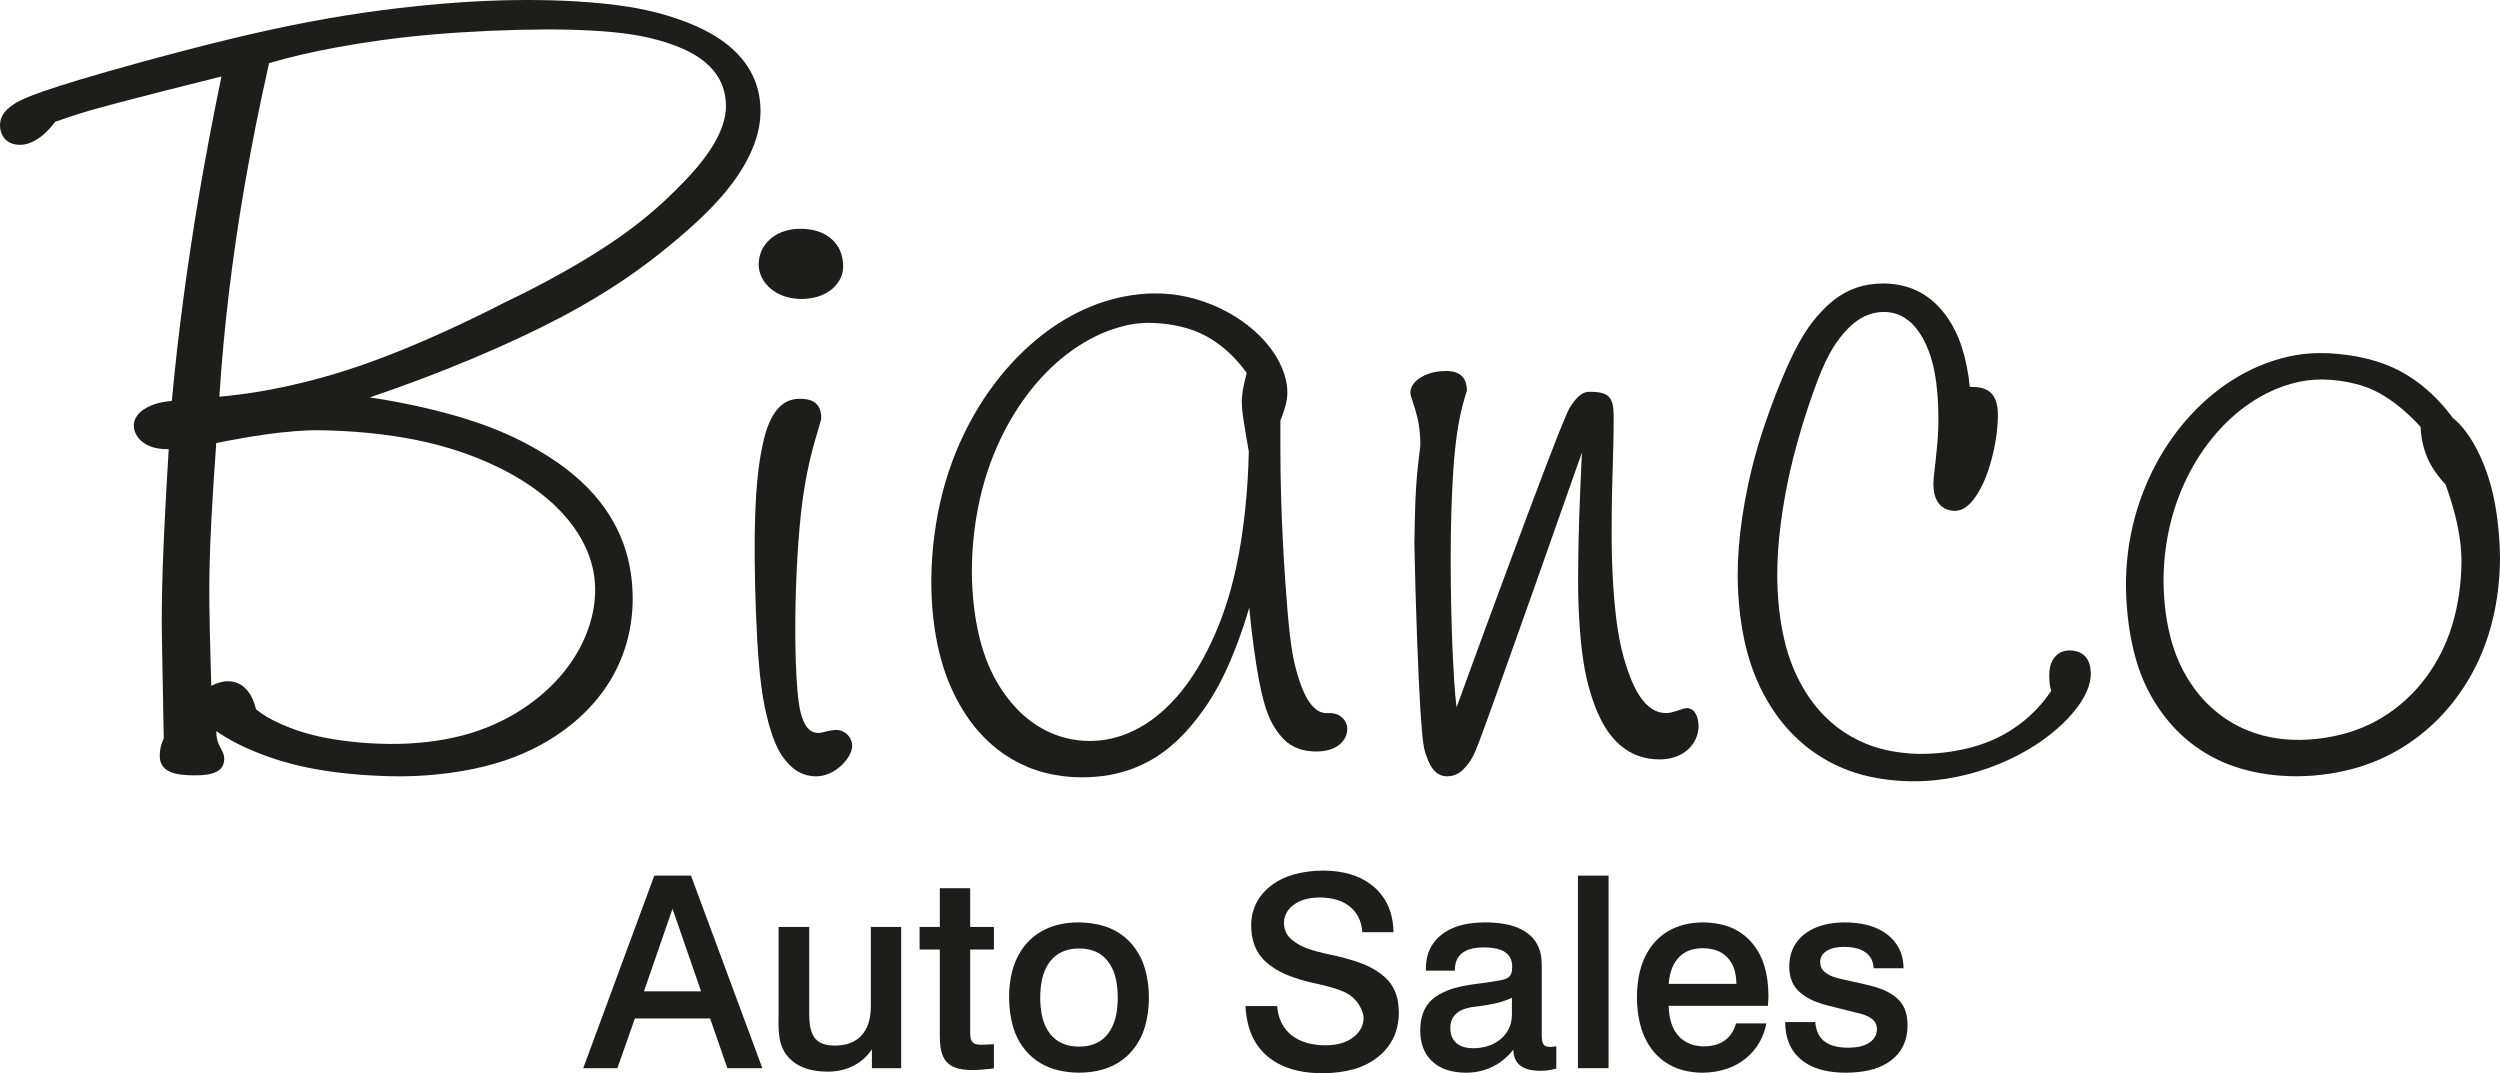 <svg width="198" height="85" viewBox="0 0 198 85" fill="none" xmlns="http://www.w3.org/2000/svg">
<g clip-path="url(#clip0_7_9)">
<path fill-rule="evenodd" clip-rule="evenodd" d="M17.13 57.904C18.055 58.541 19.05 59.071 20.321 59.583C21.592 60.094 23.137 60.587 25.093 60.934C27.049 61.281 29.416 61.483 31.779 61.486C34.397 61.472 37.024 61.106 39.186 60.48C41.349 59.855 43.047 58.971 44.422 58.004C45.797 57.036 46.847 55.986 47.672 54.876C48.496 53.766 49.096 52.596 49.499 51.34C49.903 50.085 50.112 48.744 50.11 47.404C50.11 46.51 50.023 45.616 49.857 44.784C49.691 43.951 49.448 43.181 49.13 42.441C48.812 41.701 48.419 40.991 47.922 40.283C47.424 39.576 46.822 38.869 46.04 38.143C45.258 37.418 44.296 36.674 42.977 35.871C41.658 35.067 39.981 34.204 37.646 33.418C35.31 32.633 32.316 31.925 29.29 31.474C34.909 29.575 40.399 27.252 44.439 25.12C48.479 22.989 51.07 21.049 52.965 19.498C54.861 17.947 56.063 16.783 56.946 15.798C57.829 14.813 58.394 14.006 58.813 13.309C59.233 12.612 59.507 12.025 59.707 11.496C59.907 10.966 60.033 10.494 60.114 10.056C60.195 9.617 60.231 9.212 60.232 8.806C60.232 8.401 60.198 7.996 60.132 7.614C60.067 7.233 59.97 6.876 59.845 6.533C59.72 6.191 59.566 5.861 59.377 5.538C59.188 5.214 58.963 4.895 58.689 4.574C58.415 4.253 58.091 3.93 57.688 3.6C57.285 3.27 56.802 2.933 56.165 2.581C55.528 2.23 54.737 1.864 53.634 1.486C52.531 1.108 51.116 0.719 49.136 0.443C47.154 0.167 44.606 0.004 41.873 -0C39.14 -0.005 36.22 0.149 32.91 0.496C29.599 0.842 25.898 1.381 21.486 2.342C17.073 3.302 11.947 4.685 8.583 5.647C5.218 6.609 3.613 7.15 2.645 7.521C1.677 7.89 1.346 8.088 1.105 8.248C0.864 8.408 0.714 8.53 0.6 8.637C0.485 8.744 0.404 8.835 0.34 8.921C0.275 9.007 0.224 9.087 0.182 9.166C0.14 9.245 0.107 9.324 0.081 9.403C0.055 9.483 0.035 9.564 0.021 9.649C0.007 9.735 0 9.824 0 9.913C0 10.101 0.029 10.29 0.079 10.455C0.129 10.62 0.201 10.759 0.288 10.878C0.375 10.999 0.476 11.1 0.597 11.186C0.716 11.272 0.854 11.344 1.018 11.393C1.183 11.442 1.374 11.47 1.564 11.47C1.696 11.47 1.827 11.459 1.961 11.434C2.096 11.409 2.232 11.372 2.38 11.315C2.528 11.258 2.686 11.183 2.878 11.068C3.069 10.955 3.293 10.802 3.552 10.563C3.812 10.323 4.106 9.997 4.37 9.649C4.929 9.447 5.492 9.257 6.1 9.061C6.709 8.866 7.363 8.667 9.276 8.162C11.19 7.657 14.362 6.847 17.54 6.057C16.891 9.178 16.298 12.311 15.789 15.3C15.28 18.289 14.856 21.134 14.498 23.852C14.14 26.569 13.849 29.159 13.609 31.753C13.199 31.787 12.792 31.857 12.459 31.948C12.125 32.039 11.865 32.152 11.657 32.263C11.45 32.374 11.296 32.481 11.172 32.585C11.049 32.688 10.959 32.788 10.886 32.883C10.813 32.979 10.759 33.071 10.717 33.161C10.675 33.252 10.646 33.34 10.626 33.43C10.607 33.519 10.597 33.609 10.597 33.699C10.597 33.856 10.622 34.012 10.674 34.168C10.725 34.323 10.804 34.479 10.919 34.631C11.034 34.784 11.182 34.935 11.38 35.073C11.578 35.212 11.825 35.338 12.134 35.428C12.443 35.518 12.816 35.572 13.187 35.572H13.362C13.209 38.042 13.075 40.512 12.989 42.379C12.903 44.246 12.867 45.51 12.844 46.522C12.822 47.534 12.816 48.296 12.813 48.767C12.81 49.239 12.811 49.421 12.813 49.661C12.816 49.902 12.819 50.199 12.845 51.681C12.87 53.163 12.919 55.83 12.969 58.496C12.901 58.631 12.844 58.77 12.797 58.918C12.75 59.064 12.714 59.218 12.69 59.375C12.666 59.531 12.654 59.689 12.653 59.82C12.651 59.951 12.66 60.054 12.675 60.145C12.69 60.236 12.712 60.315 12.738 60.387C12.763 60.459 12.793 60.521 12.827 60.581C12.861 60.64 12.9 60.696 12.944 60.748C12.988 60.8 13.039 60.851 13.099 60.901C13.16 60.951 13.231 61 13.319 61.05C13.408 61.099 13.516 61.148 13.669 61.201C13.822 61.254 14.021 61.31 14.318 61.348C14.615 61.386 15.01 61.407 15.376 61.408C15.742 61.41 16.079 61.391 16.332 61.358C16.586 61.325 16.754 61.278 16.886 61.233C17.017 61.188 17.112 61.145 17.189 61.101C17.267 61.059 17.327 61.016 17.379 60.972C17.431 60.93 17.475 60.886 17.514 60.841C17.552 60.795 17.585 60.748 17.614 60.698C17.643 60.647 17.669 60.593 17.691 60.533C17.712 60.473 17.73 60.406 17.742 60.33C17.754 60.254 17.761 60.168 17.762 60.096C17.762 60.025 17.755 59.966 17.739 59.882C17.721 59.797 17.694 59.687 17.619 59.526C17.543 59.366 17.42 59.157 17.335 58.968C17.25 58.78 17.205 58.612 17.175 58.446C17.145 58.281 17.129 58.118 17.129 57.954V57.905L17.13 57.904ZM16.732 54.319C16.685 52.743 16.644 51.167 16.62 50.089C16.596 49.011 16.589 48.43 16.584 47.947C16.579 47.464 16.576 47.078 16.577 46.561C16.579 46.043 16.586 45.392 16.608 44.526C16.63 43.66 16.666 42.578 16.752 40.969C16.837 39.36 16.973 37.224 17.127 35.089C18.446 34.822 19.773 34.59 20.851 34.434C21.929 34.278 22.76 34.196 23.419 34.146C24.077 34.096 24.565 34.076 25.052 34.075C27.855 34.091 30.662 34.376 33.037 34.861C35.412 35.347 37.355 36.035 38.938 36.762C40.521 37.488 41.745 38.252 42.718 38.995C43.691 39.737 44.414 40.459 44.98 41.147C45.547 41.834 45.957 42.488 46.269 43.116C46.58 43.745 46.791 44.347 46.931 44.938C47.071 45.53 47.137 46.111 47.134 46.691C47.139 47.681 46.975 48.671 46.625 49.7C46.274 50.73 45.735 51.8 44.949 52.849C44.164 53.898 43.131 54.925 41.849 55.833C40.568 56.74 39.037 57.527 37.291 58.061C35.545 58.594 33.584 58.874 31.56 58.915C29.535 58.954 27.448 58.754 25.836 58.445C24.224 58.136 23.088 57.717 22.232 57.334C21.376 56.951 20.801 56.602 20.281 56.181C20.198 55.851 20.083 55.527 19.963 55.275C19.843 55.023 19.716 54.842 19.597 54.697C19.478 54.551 19.365 54.443 19.25 54.353C19.137 54.264 19.02 54.194 18.896 54.136C18.773 54.079 18.641 54.033 18.493 54.002C18.344 53.971 18.179 53.954 18.015 53.954C17.916 53.954 17.818 53.963 17.696 53.984C17.573 54.006 17.427 54.039 17.261 54.095C17.096 54.15 16.91 54.228 16.731 54.318L16.732 54.319ZM17.375 31.417C17.543 28.768 17.784 26.124 18.114 23.341C18.445 20.557 18.864 17.635 19.398 14.552C19.933 11.469 20.582 8.225 21.312 5C22.986 4.511 24.684 4.112 26.775 3.731C28.865 3.35 31.346 2.987 34.235 2.735C37.125 2.483 40.422 2.343 43.125 2.334C45.827 2.326 47.934 2.45 49.517 2.658C51.099 2.866 52.156 3.159 52.962 3.431C53.767 3.703 54.32 3.957 54.76 4.198C55.2 4.439 55.528 4.668 55.799 4.889C56.07 5.11 56.284 5.324 56.465 5.537C56.647 5.749 56.794 5.959 56.919 6.174C57.045 6.389 57.147 6.608 57.232 6.84C57.316 7.071 57.382 7.315 57.427 7.579C57.471 7.843 57.494 8.129 57.496 8.382C57.499 8.636 57.479 8.858 57.436 9.106C57.394 9.355 57.328 9.629 57.22 9.947C57.112 10.264 56.962 10.625 56.726 11.066C56.489 11.508 56.168 12.03 55.662 12.684C55.156 13.339 54.468 14.125 53.376 15.196C52.285 16.267 50.788 17.623 48.505 19.167C46.221 20.712 43.148 22.447 39.974 23.953C36.669 25.657 33.27 27.185 30.422 28.273C27.573 29.361 25.275 30.012 23.194 30.484C21.114 30.957 19.25 31.253 17.375 31.417H17.375Z" fill="#1D1D1B"/>
<path fill-rule="evenodd" clip-rule="evenodd" d="M60.089 20.919C60.087 21.182 60.126 21.427 60.207 21.669C60.288 21.911 60.409 22.151 60.58 22.379C60.75 22.608 60.968 22.825 61.24 23.018C61.512 23.211 61.838 23.379 62.219 23.495C62.6 23.611 63.037 23.677 63.479 23.677C63.921 23.677 64.368 23.611 64.749 23.498C65.13 23.384 65.445 23.223 65.704 23.039C65.963 22.856 66.166 22.653 66.324 22.44C66.483 22.228 66.595 22.006 66.67 21.78C66.745 21.555 66.783 21.325 66.779 21.044C66.774 20.762 66.727 20.429 66.637 20.136C66.547 19.841 66.415 19.586 66.247 19.357C66.079 19.127 65.876 18.924 65.621 18.743C65.368 18.562 65.063 18.404 64.683 18.294C64.303 18.183 63.849 18.119 63.409 18.119C62.969 18.119 62.545 18.182 62.176 18.293C61.809 18.404 61.497 18.565 61.235 18.751C60.974 18.936 60.763 19.148 60.595 19.376C60.426 19.604 60.3 19.85 60.217 20.113C60.132 20.376 60.09 20.657 60.088 20.92L60.089 20.919ZM63.345 31.586C63.191 31.585 63.066 31.595 62.948 31.613C62.83 31.631 62.718 31.658 62.611 31.692C62.505 31.726 62.403 31.768 62.303 31.819C62.203 31.87 62.106 31.93 62.007 32.002C61.908 32.075 61.807 32.161 61.704 32.266C61.6 32.371 61.493 32.496 61.38 32.659C61.265 32.821 61.143 33.022 61.002 33.316C60.861 33.61 60.701 33.999 60.515 34.733C60.329 35.468 60.117 36.549 59.973 38.087C59.828 39.626 59.751 41.623 59.772 44.291C59.792 46.958 59.909 50.296 60.111 52.624C60.312 54.952 60.599 56.27 60.863 57.239C61.127 58.208 61.37 58.827 61.6 59.282C61.83 59.737 62.049 60.027 62.239 60.255C62.428 60.482 62.59 60.646 62.744 60.779C62.899 60.912 63.046 61.015 63.194 61.102C63.343 61.188 63.492 61.258 63.646 61.314C63.801 61.37 63.962 61.412 64.132 61.442C64.303 61.471 64.481 61.485 64.649 61.485C64.815 61.485 64.969 61.469 65.133 61.436C65.296 61.402 65.468 61.35 65.647 61.275C65.827 61.199 66.013 61.1 66.196 60.976C66.379 60.853 66.559 60.706 66.717 60.55C66.874 60.394 67.008 60.231 67.114 60.077C67.22 59.924 67.297 59.781 67.352 59.655C67.408 59.528 67.441 59.417 67.462 59.32C67.484 59.223 67.494 59.14 67.492 59.047C67.491 58.954 67.478 58.853 67.451 58.752C67.424 58.651 67.382 58.55 67.326 58.453C67.27 58.358 67.199 58.266 67.118 58.185C67.037 58.104 66.945 58.034 66.849 57.977C66.752 57.921 66.651 57.88 66.549 57.853C66.448 57.825 66.346 57.811 66.209 57.813C66.073 57.814 65.901 57.832 65.707 57.87C65.514 57.909 65.299 57.971 65.148 58.005C64.996 58.04 64.907 58.048 64.827 58.049C64.748 58.049 64.676 58.043 64.61 58.032C64.544 58.021 64.484 58.004 64.426 57.984C64.369 57.963 64.315 57.939 64.261 57.908C64.208 57.877 64.156 57.841 64.103 57.795C64.05 57.749 63.995 57.695 63.937 57.624C63.878 57.553 63.817 57.464 63.746 57.332C63.675 57.2 63.594 57.024 63.493 56.714C63.392 56.404 63.27 55.962 63.161 54.728C63.053 53.495 62.956 51.47 62.993 48.679C63.029 45.888 63.2 42.329 63.561 39.638C63.922 36.947 64.475 35.125 64.754 34.188C65.033 33.251 65.04 33.198 65.041 33.145C65.041 32.999 65.031 32.853 65.012 32.733C64.993 32.613 64.967 32.516 64.938 32.434C64.908 32.352 64.876 32.283 64.841 32.222C64.807 32.161 64.769 32.108 64.728 32.059C64.687 32.01 64.643 31.966 64.593 31.924C64.544 31.883 64.488 31.844 64.423 31.808C64.358 31.771 64.283 31.737 64.189 31.704C64.096 31.671 63.983 31.64 63.835 31.618C63.686 31.597 63.501 31.585 63.347 31.584L63.345 31.586Z" fill="#1D1D1B"/>
<path fill-rule="evenodd" clip-rule="evenodd" d="M98.74 29.542C98.636 29.919 98.546 30.299 98.486 30.606C98.426 30.912 98.396 31.143 98.378 31.331C98.359 31.519 98.352 31.663 98.351 31.803C98.351 31.943 98.356 32.078 98.368 32.263C98.38 32.448 98.4 32.681 98.489 33.27C98.577 33.859 98.735 34.805 98.905 35.748C98.841 38.968 98.485 42.19 97.936 44.791C97.388 47.392 96.647 49.371 95.903 50.941C95.16 52.51 94.415 53.669 93.703 54.579C92.991 55.489 92.311 56.152 91.662 56.674C91.013 57.195 90.396 57.575 89.797 57.865C89.197 58.156 88.617 58.355 88.04 58.488C87.463 58.62 86.889 58.684 86.317 58.682C85.508 58.685 84.699 58.559 83.919 58.305C83.139 58.052 82.389 57.672 81.655 57.127C80.921 56.582 80.204 55.872 79.519 54.898C78.835 53.924 78.184 52.687 77.718 51.04C77.252 49.393 76.971 47.335 76.973 45.191C76.974 43.047 77.259 40.817 77.781 38.798C78.302 36.78 79.062 34.973 79.941 33.42C80.821 31.867 81.821 30.568 82.839 29.527C83.857 28.485 84.893 27.701 85.873 27.12C86.853 26.538 87.776 26.162 88.631 25.916C89.486 25.671 90.273 25.556 91.19 25.574C92.107 25.592 93.154 25.74 94.088 26.026C95.021 26.312 95.84 26.734 96.618 27.328C97.396 27.922 98.135 28.688 98.741 29.543L98.74 29.542ZM101.404 33.314C101.554 32.948 101.686 32.574 101.771 32.28C101.857 31.986 101.897 31.771 101.922 31.587C101.948 31.403 101.958 31.25 101.957 31.097C101.959 30.745 101.917 30.395 101.823 30.011C101.729 29.627 101.585 29.212 101.358 28.756C101.131 28.301 100.822 27.805 100.402 27.294C99.983 26.783 99.452 26.258 98.817 25.763C98.181 25.268 97.44 24.803 96.64 24.42C95.838 24.037 94.977 23.736 94.102 23.533C93.227 23.329 92.34 23.222 91.338 23.238C90.336 23.255 89.22 23.395 88.046 23.714C86.873 24.033 85.643 24.532 84.382 25.275C83.122 26.018 81.83 27.005 80.588 28.27C79.346 29.536 78.155 31.081 77.129 32.88C76.103 34.678 75.243 36.729 74.663 38.955C74.084 41.181 73.787 43.582 73.761 45.785C73.736 47.989 73.981 49.995 74.386 51.66C74.79 53.325 75.354 54.649 75.969 55.743C76.584 56.837 77.251 57.7 77.956 58.415C78.661 59.13 79.404 59.696 80.196 60.154C80.987 60.612 81.828 60.961 82.751 61.2C83.673 61.438 84.677 61.564 85.68 61.565C86.423 61.565 87.167 61.501 87.847 61.382C88.527 61.263 89.143 61.089 89.728 60.869C90.313 60.648 90.865 60.38 91.413 60.047C91.96 59.713 92.502 59.313 93.061 58.808C93.621 58.302 94.197 57.69 94.842 56.855C95.487 56.021 96.202 54.963 96.924 53.479C97.644 51.995 98.371 50.083 98.939 48.13C99.132 50.197 99.415 52.259 99.681 53.708C99.947 55.157 100.196 55.993 100.431 56.587C100.665 57.181 100.885 57.532 101.071 57.804C101.256 58.075 101.406 58.267 101.553 58.427C101.7 58.587 101.843 58.715 101.987 58.826C102.132 58.936 102.279 59.03 102.434 59.111C102.588 59.193 102.751 59.263 102.931 59.322C103.111 59.382 103.31 59.432 103.536 59.466C103.763 59.5 104.016 59.519 104.27 59.519C104.626 59.518 104.982 59.469 105.273 59.386C105.564 59.303 105.789 59.185 105.971 59.058C106.153 58.931 106.289 58.794 106.396 58.651C106.502 58.508 106.578 58.36 106.628 58.204C106.679 58.048 106.703 57.886 106.705 57.744C106.707 57.602 106.687 57.481 106.647 57.362C106.607 57.244 106.548 57.128 106.47 57.021C106.391 56.914 106.294 56.817 106.181 56.736C106.069 56.654 105.941 56.589 105.805 56.546C105.669 56.502 105.525 56.48 105.381 56.48H105.063C104.989 56.48 104.914 56.474 104.84 56.46C104.767 56.448 104.694 56.428 104.618 56.401C104.543 56.373 104.465 56.336 104.378 56.283C104.291 56.23 104.194 56.161 104.077 56.049C103.96 55.937 103.823 55.781 103.691 55.593C103.559 55.406 103.431 55.187 103.281 54.857C103.131 54.527 102.958 54.086 102.734 53.329C102.51 52.573 102.236 51.501 101.981 48.49C101.726 45.48 101.407 40.533 101.407 35.59V33.318L101.404 33.314Z" fill="#1D1D1B"/>
<path fill-rule="evenodd" clip-rule="evenodd" d="M115.36 56.022C115.289 55.469 115.236 54.914 115.171 53.904C115.106 52.893 115.027 51.428 114.97 49.441C114.912 47.454 114.874 44.947 114.907 42.46C114.94 39.974 115.042 37.508 115.243 35.585C115.443 33.662 115.741 32.283 116.178 30.944C116.178 30.779 116.162 30.613 116.134 30.476C116.106 30.338 116.067 30.228 116.022 30.134C115.978 30.039 115.928 29.961 115.872 29.89C115.817 29.82 115.755 29.759 115.683 29.702C115.61 29.646 115.529 29.594 115.429 29.547C115.328 29.5 115.21 29.457 115.057 29.427C114.904 29.398 114.718 29.38 114.532 29.38C114.202 29.382 113.873 29.417 113.583 29.478C113.293 29.539 113.041 29.627 112.831 29.723C112.621 29.82 112.454 29.926 112.319 30.03C112.184 30.134 112.082 30.235 112.001 30.332C111.921 30.428 111.863 30.52 111.821 30.608C111.777 30.695 111.748 30.779 111.729 30.859C111.71 30.94 111.7 31.019 111.701 31.097C111.698 31.169 111.707 31.241 111.768 31.441C111.829 31.641 111.942 31.969 112.058 32.348C112.173 32.726 112.292 33.155 112.371 33.65C112.452 34.146 112.493 34.709 112.492 35.27C112.359 36.344 112.226 37.417 112.147 38.717C112.068 40.017 112.043 41.543 112.018 43.069C112.121 48.168 112.317 53.272 112.485 56.072C112.654 58.872 112.795 59.367 112.919 59.735C113.043 60.102 113.149 60.341 113.244 60.523C113.34 60.705 113.426 60.828 113.505 60.927C113.585 61.026 113.658 61.1 113.729 61.16C113.799 61.221 113.867 61.268 113.935 61.308C114.003 61.347 114.072 61.38 114.144 61.406C114.216 61.432 114.293 61.452 114.371 61.465C114.45 61.478 114.531 61.485 114.622 61.484C114.714 61.483 114.817 61.476 114.916 61.46C115.015 61.443 115.112 61.419 115.207 61.384C115.302 61.35 115.397 61.305 115.49 61.251C115.584 61.196 115.677 61.133 115.782 61.041C115.887 60.949 116.004 60.831 116.155 60.651C116.306 60.471 116.489 60.232 116.693 59.831C116.898 59.431 117.124 58.87 118.564 54.846C120.004 50.823 122.659 43.338 125.287 35.844C125.197 37.746 125.119 39.648 125.073 41.044C125.026 42.44 125.012 43.331 125.002 44.031C124.993 44.731 124.988 45.239 124.987 45.748C124.975 47.95 125.105 50.157 125.324 51.81C125.542 53.463 125.848 54.562 126.133 55.398C126.418 56.233 126.682 56.806 126.934 57.263C127.187 57.72 127.428 58.063 127.662 58.346C127.896 58.63 128.122 58.855 128.348 59.047C128.574 59.238 128.799 59.394 129.029 59.527C129.26 59.661 129.496 59.771 129.747 59.86C129.997 59.951 130.261 60.022 130.548 60.071C130.835 60.119 131.147 60.145 131.458 60.145C131.845 60.144 132.232 60.087 132.569 59.984C132.906 59.882 133.192 59.735 133.436 59.56C133.68 59.386 133.88 59.186 134.04 58.969C134.201 58.751 134.322 58.514 134.403 58.264C134.484 58.013 134.526 57.749 134.525 57.485C134.523 57.321 134.506 57.157 134.476 57.013C134.446 56.868 134.403 56.745 134.354 56.641C134.305 56.537 134.252 56.454 134.201 56.384C134.149 56.315 134.099 56.259 134.012 56.207C133.926 56.155 133.804 56.108 133.678 56.079C133.591 56.075 133.503 56.084 133.376 56.116C133.249 56.15 133.083 56.208 132.899 56.269C132.714 56.33 132.51 56.393 132.346 56.43C132.181 56.467 132.056 56.478 131.929 56.473C131.818 56.473 131.706 56.464 131.595 56.444C131.484 56.425 131.373 56.395 131.262 56.354C131.152 56.314 131.041 56.261 130.924 56.194C130.807 56.125 130.684 56.039 130.551 55.926C130.418 55.812 130.276 55.67 130.117 55.474C129.958 55.278 129.782 55.027 129.577 54.648C129.372 54.269 129.137 53.759 128.855 52.91C128.572 52.062 128.243 50.874 128.007 48.992C127.771 47.11 127.629 44.533 127.644 41.963C127.642 41.021 127.651 40.08 127.677 38.923C127.703 37.766 127.746 36.392 127.771 35.406C127.796 34.419 127.803 33.82 127.802 33.221C127.809 32.892 127.796 32.563 127.77 32.33C127.744 32.097 127.705 31.96 127.67 31.856C127.635 31.752 127.602 31.682 127.569 31.623C127.536 31.564 127.502 31.515 127.465 31.473C127.428 31.43 127.391 31.391 127.347 31.355C127.304 31.319 127.256 31.286 127.199 31.253C127.141 31.221 127.073 31.19 126.977 31.157C126.881 31.124 126.757 31.089 126.563 31.065C126.369 31.041 126.104 31.027 125.84 31.031C125.786 31.031 125.734 31.036 125.681 31.045C125.628 31.054 125.576 31.067 125.522 31.085C125.468 31.103 125.414 31.126 125.35 31.161C125.286 31.195 125.213 31.241 125.137 31.3C125.06 31.358 124.979 31.429 124.87 31.549C124.759 31.669 124.62 31.838 124.441 32.103C124.262 32.368 124.042 32.728 122.511 36.727C120.981 40.726 118.14 48.364 115.36 56.018V56.022Z" fill="#1D1D1B"/>
<path fill-rule="evenodd" clip-rule="evenodd" d="M156.009 30.642C155.896 29.504 155.663 28.374 155.368 27.466C155.072 26.558 154.712 25.871 154.347 25.314C153.983 24.758 153.613 24.332 153.231 23.983C152.85 23.633 152.457 23.359 152.041 23.137C151.624 22.915 151.184 22.745 150.699 22.629C150.214 22.513 149.686 22.451 149.157 22.45C148.773 22.45 148.388 22.48 148.033 22.537C147.678 22.593 147.353 22.676 147.04 22.782C146.728 22.888 146.43 23.018 146.132 23.179C145.833 23.341 145.533 23.536 145.218 23.784C144.903 24.033 144.573 24.335 144.183 24.755C143.794 25.174 143.346 25.71 142.849 26.515C142.352 27.319 141.807 28.39 141.158 29.941C140.509 31.491 139.755 33.521 139.186 35.473C138.616 37.424 138.232 39.296 137.984 40.969C137.736 42.643 137.625 44.117 137.625 45.593C137.631 47.567 137.864 49.546 138.268 51.209C138.67 52.871 139.244 54.219 139.889 55.356C140.534 56.493 141.248 57.418 142.028 58.203C142.809 58.987 143.653 59.631 144.588 60.167C145.522 60.703 146.545 61.131 147.704 61.421C148.862 61.711 150.155 61.863 151.383 61.878C152.612 61.894 153.775 61.772 154.932 61.537C156.088 61.302 157.237 60.954 158.315 60.513C159.392 60.071 160.399 59.537 161.257 58.978C162.115 58.418 162.825 57.834 163.38 57.3C163.936 56.766 164.337 56.282 164.635 55.861C164.932 55.441 165.125 55.084 165.26 54.778C165.395 54.472 165.472 54.218 165.521 53.995C165.57 53.772 165.591 53.581 165.591 53.378C165.591 53.175 165.571 52.961 165.535 52.786C165.5 52.61 165.451 52.474 165.396 52.358C165.341 52.243 165.282 52.148 165.216 52.066C165.151 51.983 165.081 51.913 165.001 51.85C164.922 51.788 164.833 51.732 164.729 51.683C164.624 51.633 164.504 51.591 164.358 51.561C164.211 51.53 164.038 51.512 163.873 51.514C163.707 51.517 163.55 51.539 163.405 51.585C163.26 51.63 163.129 51.697 163.007 51.786C162.885 51.876 162.773 51.987 162.669 52.132C162.566 52.278 162.473 52.456 162.406 52.684C162.34 52.912 162.302 53.189 162.301 53.465C162.3 53.643 162.305 53.821 162.317 53.972C162.329 54.121 162.347 54.242 162.37 54.361C162.392 54.48 162.42 54.596 162.453 54.712C161.818 55.68 161.018 56.541 160.065 57.274C159.111 58.008 158.003 58.615 156.659 59.039C155.315 59.462 153.736 59.702 152.161 59.708C151.111 59.706 150.058 59.576 149.118 59.338C148.178 59.1 147.35 58.754 146.592 58.319C145.835 57.884 145.147 57.36 144.506 56.714C143.865 56.068 143.271 55.3 142.724 54.33C142.177 53.361 141.676 52.189 141.323 50.698C140.969 49.208 140.762 47.397 140.758 45.592C140.758 44.282 140.843 42.974 141.039 41.452C141.235 39.931 141.541 38.197 142 36.357C142.46 34.517 143.073 32.571 143.587 31.124C144.101 29.677 144.515 28.73 144.9 28.022C145.285 27.314 145.64 26.845 145.944 26.484C146.249 26.123 146.502 25.87 146.736 25.67C146.97 25.47 147.184 25.324 147.391 25.204C147.598 25.084 147.797 24.992 147.996 24.92C148.194 24.847 148.394 24.795 148.6 24.759C148.807 24.723 149.021 24.704 149.241 24.706C149.462 24.708 149.688 24.732 149.907 24.781C150.125 24.829 150.336 24.903 150.546 25.004C150.756 25.106 150.965 25.238 151.178 25.41C151.392 25.583 151.61 25.799 151.837 26.094C152.065 26.39 152.302 26.767 152.548 27.305C152.793 27.844 153.048 28.543 153.23 29.532C153.412 30.521 153.523 31.798 153.521 33.072C153.523 33.759 153.496 34.446 153.429 35.228C153.361 36.009 153.253 36.886 153.194 37.422C153.135 37.959 153.126 38.154 153.126 38.349C153.126 38.624 153.156 38.901 153.208 39.126C153.26 39.35 153.334 39.522 153.414 39.664C153.493 39.806 153.58 39.918 153.673 40.012C153.767 40.106 153.868 40.183 153.982 40.248C154.096 40.313 154.221 40.366 154.368 40.403C154.515 40.439 154.683 40.459 154.849 40.459C154.923 40.459 154.998 40.453 155.073 40.439C155.148 40.426 155.224 40.405 155.305 40.375C155.386 40.345 155.471 40.304 155.566 40.248C155.66 40.192 155.762 40.12 155.879 40.019C155.994 39.918 156.124 39.788 156.276 39.596C156.429 39.405 156.604 39.151 156.808 38.78C157.012 38.409 157.245 37.919 157.463 37.277C157.682 36.635 157.885 35.839 158.022 35.087C158.157 34.334 158.226 33.625 158.235 32.916C158.236 32.651 158.216 32.385 158.181 32.174C158.145 31.963 158.097 31.808 158.045 31.68C157.993 31.552 157.94 31.452 157.882 31.364C157.824 31.277 157.763 31.203 157.697 31.135C157.63 31.069 157.557 31.009 157.475 30.955C157.392 30.9 157.3 30.852 157.186 30.806C157.074 30.76 156.94 30.719 156.772 30.691C156.604 30.662 156.4 30.646 156.197 30.646H156.008L156.009 30.642Z" fill="#1D1D1B"/>
<path fill-rule="evenodd" clip-rule="evenodd" d="M191.708 33.809C191.732 34.377 191.822 34.943 191.967 35.463C192.111 35.983 192.311 36.458 192.598 36.943C192.886 37.428 193.262 37.925 193.688 38.373C194 39.227 194.269 40.097 194.461 40.863C194.653 41.63 194.768 42.295 194.842 42.881C194.915 43.467 194.948 43.976 194.947 44.485C194.939 46.242 194.675 48.003 194.204 49.538C193.733 51.073 193.053 52.381 192.252 53.494C191.45 54.606 190.527 55.523 189.5 56.271C188.473 57.019 187.341 57.598 186.08 57.989C184.82 58.381 183.43 58.584 182.167 58.597C180.904 58.61 179.768 58.433 178.744 58.111C177.72 57.788 176.808 57.322 175.973 56.713C175.139 56.105 174.383 55.358 173.709 54.415C173.033 53.471 172.439 52.332 172.021 50.908C171.603 49.484 171.363 47.773 171.353 46.077C171.344 44.381 171.566 42.699 171.977 41.142C172.388 39.585 172.989 38.153 173.71 36.891C174.431 35.629 175.273 34.536 176.156 33.639C177.04 32.741 177.966 32.039 178.866 31.509C179.765 30.98 180.639 30.623 181.467 30.391C182.295 30.159 183.077 30.051 183.94 30.058C184.803 30.064 185.747 30.184 186.616 30.415C187.485 30.645 188.278 30.986 189.133 31.553C189.989 32.121 190.906 32.916 191.71 33.806L191.708 33.809ZM194.264 33.103C193.482 32.022 192.534 31.059 191.509 30.294C190.484 29.53 189.382 28.965 188.094 28.581C186.807 28.196 185.333 27.994 184.061 27.968C182.789 27.943 181.717 28.094 180.614 28.401C179.512 28.708 178.378 29.171 177.246 29.833C176.114 30.496 174.984 31.358 173.923 32.432C172.863 33.505 171.872 34.789 171.038 36.239C170.205 37.69 169.527 39.308 169.066 41.026C168.605 42.745 168.36 44.562 168.378 46.506C168.396 48.449 168.676 50.52 169.167 52.221C169.658 53.923 170.36 55.257 171.156 56.366C171.952 57.476 172.841 58.363 173.859 59.101C174.876 59.839 176.021 60.43 177.38 60.844C178.739 61.257 180.311 61.492 181.964 61.481C183.617 61.47 185.351 61.214 186.931 60.72C188.511 60.226 189.938 59.497 191.233 58.553C192.528 57.611 193.692 56.455 194.692 55.07C195.691 53.685 196.527 52.07 197.102 50.228C197.677 48.386 197.991 46.318 198.001 44.253C197.986 42.614 197.82 40.975 197.542 39.599C197.265 38.224 196.875 37.111 196.481 36.235C196.087 35.359 195.69 34.721 195.327 34.23C194.963 33.739 194.635 33.396 194.265 33.102L194.264 33.103Z" fill="#1D1D1B"/>
<path fill-rule="evenodd" clip-rule="evenodd" d="M51.82 69.35L46.191 84.599H48.897L50.285 80.663H56.241L57.608 84.599H60.379L54.727 69.35H51.819H51.82ZM53.263 71.979L55.525 78.512H51.002L53.263 71.979Z" fill="#1D1D1B"/>
<path fill-rule="evenodd" clip-rule="evenodd" d="M61.665 73.413V80.519C61.643 81.1 61.668 81.685 61.725 82.103C61.782 82.521 61.872 82.772 61.96 82.978C62.049 83.185 62.136 83.345 62.26 83.513C62.384 83.68 62.544 83.855 62.728 84.012C62.912 84.168 63.119 84.307 63.372 84.432C63.624 84.558 63.921 84.67 64.298 84.749C64.676 84.829 65.134 84.875 65.591 84.875C66.087 84.874 66.583 84.795 67.027 84.648C67.471 84.503 67.862 84.289 68.201 84.027C68.541 83.764 68.827 83.453 69.055 83.102V84.599H71.374V73.413H68.969V79.693C68.969 80.084 68.925 80.476 68.849 80.795C68.773 81.115 68.668 81.361 68.55 81.567C68.433 81.772 68.305 81.938 68.161 82.081C68.018 82.224 67.859 82.344 67.672 82.45C67.485 82.555 67.271 82.645 67.008 82.709C66.746 82.772 66.434 82.808 66.123 82.808C65.933 82.808 65.743 82.794 65.587 82.771C65.431 82.748 65.31 82.714 65.207 82.678C65.103 82.642 65.018 82.603 64.941 82.56C64.865 82.517 64.799 82.471 64.738 82.421C64.677 82.371 64.622 82.315 64.568 82.252C64.515 82.19 64.465 82.119 64.416 82.033C64.367 81.947 64.32 81.846 64.272 81.709C64.224 81.572 64.175 81.399 64.141 81.149C64.107 80.899 64.09 80.571 64.09 80.244V73.414H61.663L61.665 73.413Z" fill="#1D1D1B"/>
<path fill-rule="evenodd" clip-rule="evenodd" d="M74.433 70.345V73.413H72.831V75.203H74.433V82.043C74.433 82.36 74.452 82.677 74.486 82.923C74.521 83.168 74.57 83.341 74.619 83.481C74.669 83.622 74.72 83.731 74.773 83.824C74.826 83.918 74.882 83.995 74.941 84.066C75 84.138 75.065 84.2 75.136 84.259C75.207 84.319 75.286 84.373 75.378 84.425C75.471 84.476 75.576 84.526 75.712 84.573C75.848 84.62 76.014 84.666 76.236 84.697C76.458 84.729 76.736 84.748 77.013 84.747C77.09 84.747 77.166 84.746 77.284 84.742C77.402 84.738 77.56 84.731 77.806 84.712C78.053 84.692 78.385 84.658 78.717 84.619V82.703L78.23 82.725C78.191 82.725 78.152 82.725 78.095 82.729C78.038 82.733 77.963 82.738 77.905 82.742C77.846 82.745 77.803 82.746 77.761 82.746C77.649 82.746 77.537 82.74 77.452 82.728C77.366 82.716 77.306 82.701 77.259 82.684C77.212 82.668 77.176 82.651 77.145 82.635C77.115 82.618 77.091 82.6 77.068 82.582C77.046 82.564 77.026 82.544 77.007 82.522C76.989 82.499 76.971 82.475 76.955 82.445C76.938 82.415 76.922 82.381 76.905 82.332C76.887 82.282 76.869 82.218 76.857 82.118C76.844 82.018 76.839 81.882 76.839 81.747V75.204H78.718V73.414H76.839V70.345H74.434L74.433 70.345Z" fill="#1D1D1B"/>
<path fill-rule="evenodd" clip-rule="evenodd" d="M85.494 73.055C84.868 73.046 84.289 73.118 83.79 73.243C83.29 73.368 82.868 73.545 82.496 73.756C82.124 73.967 81.801 74.211 81.51 74.501C81.219 74.791 80.959 75.125 80.727 75.531C80.495 75.938 80.29 76.414 80.144 77.007C79.998 77.6 79.91 78.309 79.919 79.068C79.929 79.828 80.037 80.639 80.227 81.302C80.418 81.965 80.691 82.481 81.002 82.912C81.314 83.342 81.662 83.689 82.073 83.983C82.483 84.278 82.953 84.52 83.529 84.69C84.106 84.86 84.786 84.957 85.463 84.957C86.14 84.957 86.811 84.861 87.382 84.692C87.953 84.523 88.422 84.281 88.833 83.986C89.243 83.691 89.594 83.343 89.906 82.91C90.219 82.477 90.494 81.959 90.688 81.296C90.881 80.632 90.994 79.824 90.994 79.014C90.994 78.205 90.88 77.394 90.686 76.729C90.492 76.064 90.216 75.543 89.902 75.109C89.588 74.674 89.235 74.324 88.823 74.028C88.411 73.732 87.94 73.489 87.367 73.322C86.795 73.155 86.121 73.063 85.494 73.054V73.055ZM85.466 75.118C85.731 75.118 85.994 75.145 86.225 75.194C86.456 75.243 86.654 75.313 86.832 75.397C87.011 75.481 87.169 75.579 87.317 75.697C87.465 75.813 87.601 75.95 87.732 76.114C87.862 76.279 87.985 76.472 88.1 76.718C88.216 76.964 88.325 77.264 88.402 77.656C88.479 78.048 88.525 78.532 88.525 79.013C88.525 79.495 88.48 79.974 88.403 80.362C88.326 80.75 88.218 81.047 88.103 81.293C87.987 81.538 87.865 81.731 87.734 81.896C87.604 82.06 87.467 82.196 87.319 82.313C87.171 82.43 87.012 82.529 86.834 82.614C86.655 82.698 86.456 82.769 86.225 82.817C85.994 82.866 85.73 82.893 85.464 82.893C85.197 82.893 84.929 82.865 84.695 82.816C84.46 82.766 84.259 82.695 84.079 82.61C83.899 82.525 83.739 82.426 83.591 82.309C83.442 82.191 83.305 82.055 83.175 81.891C83.045 81.727 82.923 81.534 82.808 81.29C82.692 81.045 82.585 80.748 82.508 80.361C82.432 79.973 82.386 79.495 82.386 79.016C82.386 78.536 82.432 78.056 82.51 77.666C82.587 77.277 82.695 76.978 82.811 76.731C82.927 76.484 83.051 76.29 83.182 76.124C83.313 75.958 83.451 75.821 83.601 75.703C83.75 75.585 83.91 75.485 84.09 75.4C84.27 75.314 84.469 75.244 84.702 75.195C84.935 75.145 85.2 75.118 85.465 75.118H85.466Z" fill="#1D1D1B"/>
<path fill-rule="evenodd" clip-rule="evenodd" d="M110.365 73.828C110.359 73.267 110.272 72.707 110.118 72.219C109.964 71.731 109.745 71.317 109.47 70.946C109.194 70.575 108.863 70.248 108.449 69.957C108.036 69.666 107.541 69.412 106.921 69.232C106.301 69.051 105.558 68.946 104.767 68.95C103.977 68.953 103.142 69.066 102.462 69.258C101.783 69.45 101.26 69.722 100.838 70.017C100.416 70.312 100.095 70.631 99.843 70.97C99.59 71.309 99.406 71.667 99.282 72.052C99.158 72.438 99.093 72.849 99.093 73.26C99.093 73.548 99.115 73.836 99.154 74.087C99.192 74.338 99.248 74.552 99.314 74.747C99.38 74.941 99.457 75.116 99.544 75.279C99.633 75.443 99.733 75.597 99.851 75.747C99.97 75.897 100.106 76.045 100.272 76.196C100.439 76.346 100.635 76.499 100.903 76.674C101.171 76.848 101.509 77.043 102.003 77.242C102.497 77.442 103.145 77.648 103.804 77.806C104.531 77.953 105.252 78.138 105.75 78.295C106.249 78.453 106.524 78.585 106.727 78.7C106.929 78.815 107.058 78.914 107.171 79.029C107.353 79.198 107.514 79.391 107.64 79.593C107.766 79.795 107.858 80.008 107.917 80.181C107.975 80.355 108 80.49 107.998 80.648C107.997 80.807 107.969 80.988 107.909 81.169C107.849 81.35 107.757 81.53 107.624 81.707C107.491 81.885 107.318 82.058 107.09 82.217C106.862 82.377 106.58 82.521 106.227 82.623C105.873 82.725 105.45 82.784 105.01 82.787C104.569 82.791 104.112 82.74 103.73 82.653C103.349 82.566 103.044 82.444 102.786 82.308C102.528 82.172 102.316 82.021 102.134 81.854C101.951 81.687 101.797 81.504 101.663 81.298C101.528 81.091 101.414 80.86 101.326 80.586C101.239 80.312 101.177 79.996 101.152 79.678H98.64C98.666 80.258 98.76 80.837 98.901 81.326C99.041 81.816 99.229 82.217 99.445 82.569C99.662 82.92 99.907 83.221 100.196 83.493C100.484 83.765 100.815 84.008 101.221 84.228C101.627 84.448 102.108 84.644 102.719 84.786C103.331 84.927 104.072 85.014 104.869 85.001C105.666 84.99 106.517 84.878 107.213 84.683C107.91 84.488 108.451 84.206 108.891 83.897C109.332 83.587 109.673 83.248 109.947 82.878C110.221 82.508 110.429 82.108 110.57 81.661C110.712 81.213 110.787 80.72 110.787 80.226C110.787 79.937 110.766 79.649 110.727 79.397C110.689 79.146 110.634 78.933 110.569 78.743C110.504 78.553 110.43 78.385 110.345 78.23C110.261 78.074 110.166 77.93 110.055 77.789C109.944 77.648 109.817 77.512 109.662 77.374C109.507 77.236 109.323 77.095 109.05 76.915C108.776 76.734 108.411 76.514 107.774 76.277C107.137 76.04 106.227 75.784 105.307 75.596C104.646 75.463 103.992 75.283 103.544 75.119C103.096 74.956 102.854 74.807 102.674 74.688C102.494 74.57 102.375 74.481 102.279 74.397C102.184 74.312 102.11 74.233 102.048 74.154C101.986 74.076 101.936 73.999 101.892 73.919C101.849 73.84 101.813 73.759 101.783 73.673C101.753 73.586 101.73 73.495 101.714 73.394C101.697 73.293 101.689 73.183 101.689 73.073C101.689 72.905 101.715 72.738 101.771 72.572C101.825 72.406 101.909 72.242 102.029 72.082C102.15 71.922 102.309 71.765 102.52 71.618C102.732 71.47 102.997 71.333 103.338 71.236C103.679 71.138 104.096 71.079 104.531 71.08C104.966 71.08 105.419 71.141 105.793 71.243C106.167 71.346 106.46 71.491 106.705 71.655C106.949 71.819 107.146 72.002 107.311 72.209C107.476 72.415 107.609 72.646 107.709 72.919C107.809 73.192 107.875 73.51 107.896 73.829H110.364L110.365 73.828Z" fill="#1D1D1B"/>
<path fill-rule="evenodd" clip-rule="evenodd" d="M119.854 83.137C119.856 83.291 119.874 83.447 119.905 83.581C119.935 83.716 119.978 83.829 120.027 83.928C120.076 84.028 120.131 84.112 120.194 84.189C120.257 84.266 120.329 84.336 120.416 84.401C120.502 84.467 120.602 84.529 120.734 84.589C120.865 84.648 121.026 84.705 121.247 84.746C121.467 84.786 121.746 84.81 122.024 84.809C122.141 84.809 122.258 84.804 122.384 84.793C122.509 84.782 122.642 84.766 122.79 84.74C122.937 84.713 123.099 84.678 123.259 84.636V82.869C123.173 82.881 123.087 82.891 123.019 82.898C122.952 82.905 122.904 82.909 122.865 82.911C122.827 82.913 122.8 82.914 122.773 82.914C122.71 82.914 122.647 82.909 122.595 82.902C122.544 82.894 122.503 82.883 122.469 82.872C122.434 82.861 122.407 82.847 122.383 82.834C122.359 82.82 122.338 82.806 122.319 82.79C122.3 82.775 122.283 82.757 122.267 82.738C122.25 82.719 122.234 82.696 122.219 82.668C122.203 82.639 122.186 82.606 122.169 82.548C122.152 82.49 122.133 82.41 122.121 82.297C122.109 82.184 122.103 82.038 122.106 81.893V76.37C122.106 76.084 122.076 75.796 122.023 75.547C121.97 75.298 121.894 75.087 121.802 74.898C121.711 74.709 121.605 74.54 121.478 74.384C121.351 74.228 121.204 74.082 121.024 73.942C120.844 73.802 120.63 73.669 120.348 73.539C120.066 73.409 119.715 73.284 119.238 73.193C118.762 73.103 118.161 73.048 117.561 73.053C116.962 73.058 116.365 73.124 115.873 73.238C115.382 73.352 114.995 73.515 114.676 73.692C114.356 73.869 114.104 74.062 113.892 74.268C113.681 74.475 113.511 74.694 113.372 74.934C113.232 75.174 113.122 75.433 113.047 75.726C112.972 76.018 112.93 76.342 112.93 76.666V76.875H115.229V76.774C115.229 76.624 115.244 76.474 115.273 76.342C115.301 76.211 115.342 76.098 115.391 75.997C115.439 75.895 115.496 75.805 115.565 75.721C115.633 75.636 115.712 75.558 115.807 75.484C115.902 75.41 116.014 75.341 116.157 75.275C116.299 75.209 116.472 75.148 116.696 75.104C116.921 75.061 117.198 75.036 117.479 75.034C117.759 75.032 118.042 75.051 118.265 75.083C118.488 75.115 118.651 75.16 118.782 75.205C118.913 75.251 119.014 75.296 119.097 75.344C119.181 75.391 119.249 75.438 119.308 75.487C119.367 75.535 119.418 75.585 119.463 75.638C119.508 75.692 119.547 75.747 119.582 75.807C119.617 75.868 119.648 75.933 119.675 76.008C119.702 76.083 119.725 76.166 119.74 76.264C119.756 76.361 119.764 76.472 119.765 76.579C119.766 76.686 119.76 76.788 119.749 76.869C119.738 76.95 119.722 77.01 119.707 77.058C119.691 77.108 119.674 77.146 119.656 77.181C119.638 77.215 119.62 77.246 119.598 77.274C119.576 77.303 119.553 77.329 119.526 77.355C119.499 77.381 119.467 77.407 119.427 77.433C119.388 77.459 119.337 77.486 119.273 77.516C119.208 77.546 119.129 77.579 118.795 77.643C118.46 77.707 117.871 77.8 117.281 77.879C116.604 77.952 115.931 78.069 115.433 78.194C114.934 78.319 114.611 78.451 114.358 78.57C114.105 78.689 113.921 78.794 113.766 78.898C113.612 79.001 113.486 79.105 113.375 79.21C113.263 79.316 113.168 79.423 113.082 79.536C112.996 79.65 112.921 79.769 112.852 79.901C112.782 80.032 112.721 80.175 112.667 80.341C112.613 80.506 112.566 80.692 112.533 80.913C112.501 81.133 112.482 81.388 112.482 81.643C112.483 82.045 112.542 82.448 112.645 82.791C112.749 83.134 112.897 83.415 113.077 83.661C113.257 83.907 113.47 84.118 113.735 84.306C114 84.494 114.317 84.659 114.725 84.776C115.133 84.892 115.632 84.961 116.122 84.96C116.613 84.958 117.095 84.887 117.549 84.747C118.003 84.607 118.429 84.399 118.818 84.127C119.208 83.855 119.56 83.518 119.854 83.138L119.854 83.137ZM119.743 79.021V80.391C119.743 80.617 119.713 80.841 119.658 81.051C119.602 81.261 119.52 81.456 119.413 81.639C119.306 81.822 119.172 81.995 119.009 82.155C118.845 82.315 118.652 82.463 118.423 82.591C118.195 82.719 117.934 82.828 117.638 82.902C117.342 82.975 117.013 83.014 116.734 83.019C116.456 83.024 116.229 82.997 116.042 82.953C115.855 82.908 115.71 82.846 115.587 82.778C115.465 82.71 115.367 82.635 115.283 82.552C115.199 82.469 115.128 82.378 115.067 82.273C115.006 82.169 114.955 82.049 114.92 81.906C114.885 81.763 114.866 81.597 114.864 81.441C114.862 81.285 114.878 81.14 114.906 81.014C114.934 80.889 114.973 80.783 115.021 80.686C115.069 80.59 115.125 80.504 115.194 80.422C115.263 80.34 115.345 80.262 115.451 80.183C115.556 80.105 115.687 80.026 115.865 79.954C116.042 79.882 116.267 79.818 116.494 79.775C117.138 79.704 117.779 79.605 118.239 79.51C118.699 79.416 118.978 79.325 119.199 79.247C119.42 79.168 119.583 79.1 119.741 79.022L119.743 79.021Z" fill="#1D1D1B"/>
<path fill-rule="evenodd" clip-rule="evenodd" d="M124.972 69.35V84.599H127.398V69.35H124.972Z" fill="#1D1D1B"/>
<path fill-rule="evenodd" clip-rule="evenodd" d="M137.525 77.921H132.161C132.19 77.557 132.258 77.196 132.35 76.9C132.442 76.606 132.557 76.377 132.679 76.188C132.801 75.998 132.929 75.848 133.068 75.72C133.207 75.592 133.356 75.487 133.525 75.396C133.695 75.306 133.884 75.231 134.108 75.178C134.333 75.126 134.592 75.096 134.866 75.098C135.14 75.099 135.428 75.132 135.673 75.19C135.917 75.249 136.119 75.332 136.295 75.431C136.471 75.53 136.622 75.643 136.758 75.777C136.894 75.911 137.015 76.066 137.126 76.255C137.236 76.444 137.335 76.669 137.405 76.953C137.476 77.236 137.519 77.578 137.523 77.92L137.525 77.921ZM140.017 79.669C140.029 79.503 140.041 79.336 140.047 79.217C140.054 79.098 140.056 79.027 140.058 78.97C140.059 78.913 140.06 78.869 140.06 78.826C140.059 78.023 139.947 77.218 139.758 76.562C139.568 75.907 139.299 75.401 138.998 74.982C138.696 74.563 138.361 74.23 137.976 73.952C137.591 73.675 137.157 73.452 136.639 73.299C136.122 73.145 135.52 73.062 134.953 73.055C134.387 73.046 133.856 73.115 133.393 73.231C132.929 73.347 132.533 73.513 132.179 73.714C131.824 73.914 131.513 74.151 131.229 74.434C130.945 74.718 130.688 75.048 130.457 75.454C130.226 75.859 130.021 76.339 129.875 76.938C129.73 77.537 129.645 78.256 129.646 78.982C129.646 79.709 129.732 80.442 129.88 81.053C130.027 81.665 130.236 82.152 130.47 82.563C130.704 82.974 130.963 83.308 131.248 83.592C131.533 83.877 131.844 84.112 132.194 84.311C132.543 84.51 132.932 84.672 133.382 84.784C133.832 84.895 134.343 84.958 134.853 84.959C135.52 84.956 136.188 84.846 136.773 84.647C137.357 84.448 137.858 84.159 138.283 83.811C138.707 83.463 139.056 83.057 139.328 82.59C139.6 82.123 139.795 81.596 139.896 81.052H137.49C137.417 81.327 137.302 81.592 137.159 81.813C137.015 82.035 136.845 82.214 136.645 82.367C136.444 82.52 136.214 82.645 135.935 82.732C135.657 82.819 135.33 82.865 135.023 82.87C134.716 82.876 134.43 82.84 134.182 82.779C133.934 82.719 133.726 82.632 133.542 82.529C133.357 82.426 133.195 82.306 133.047 82.16C132.898 82.014 132.762 81.843 132.636 81.628C132.509 81.412 132.392 81.153 132.308 80.819C132.223 80.484 132.169 80.076 132.161 79.667H140.017L140.017 79.669Z" fill="#1D1D1B"/>
<path fill-rule="evenodd" clip-rule="evenodd" d="M150.759 76.684C150.759 76.362 150.718 76.041 150.642 75.751C150.567 75.46 150.457 75.201 150.316 74.959C150.174 74.718 150.002 74.494 149.787 74.284C149.571 74.073 149.314 73.878 148.991 73.697C148.667 73.517 148.277 73.353 147.788 73.238C147.3 73.123 146.713 73.055 146.139 73.054C145.565 73.052 145.004 73.118 144.539 73.228C144.074 73.338 143.705 73.492 143.398 73.664C143.091 73.835 142.848 74.02 142.643 74.22C142.439 74.42 142.274 74.634 142.138 74.867C142.002 75.101 141.895 75.353 141.822 75.635C141.749 75.917 141.709 76.229 141.709 76.54C141.709 76.739 141.724 76.936 141.751 77.111C141.778 77.284 141.817 77.434 141.865 77.57C141.911 77.705 141.965 77.827 142.028 77.942C142.091 78.058 142.163 78.165 142.248 78.272C142.333 78.378 142.431 78.482 142.552 78.589C142.673 78.696 142.816 78.806 143.014 78.932C143.212 79.058 143.466 79.2 143.842 79.346C144.218 79.492 144.717 79.64 145.225 79.753L146.912 80.177C147.209 80.239 147.503 80.321 147.71 80.398C147.916 80.475 148.035 80.546 148.125 80.605C148.215 80.663 148.277 80.709 148.327 80.753C148.378 80.796 148.416 80.839 148.449 80.88C148.482 80.921 148.51 80.963 148.533 81.006C148.557 81.05 148.577 81.095 148.594 81.145C148.612 81.195 148.626 81.25 148.636 81.312C148.645 81.374 148.651 81.444 148.651 81.513C148.651 81.625 148.636 81.736 148.609 81.84C148.582 81.944 148.541 82.039 148.486 82.132C148.432 82.225 148.362 82.315 148.271 82.402C148.179 82.49 148.067 82.576 147.914 82.661C147.761 82.745 147.569 82.826 147.311 82.884C147.052 82.941 146.728 82.975 146.409 82.978C146.09 82.981 145.778 82.953 145.528 82.906C145.276 82.86 145.087 82.796 144.929 82.727C144.771 82.658 144.646 82.585 144.538 82.506C144.43 82.427 144.338 82.344 144.257 82.25C144.175 82.157 144.103 82.055 144.038 81.937C143.972 81.818 143.914 81.683 143.867 81.515C143.821 81.347 143.785 81.148 143.77 80.946H141.387C141.387 81.356 141.437 81.765 141.525 82.117C141.613 82.469 141.738 82.763 141.889 83.026C142.041 83.288 142.219 83.518 142.434 83.73C142.649 83.942 142.903 84.135 143.224 84.314C143.545 84.494 143.936 84.657 144.441 84.774C144.946 84.891 145.568 84.96 146.207 84.959C146.846 84.958 147.502 84.886 148.032 84.766C148.561 84.645 148.965 84.475 149.295 84.292C149.625 84.108 149.881 83.914 150.095 83.706C150.309 83.497 150.48 83.276 150.622 83.031C150.764 82.787 150.878 82.519 150.956 82.214C151.034 81.908 151.076 81.563 151.077 81.218C151.077 80.989 151.06 80.759 151.03 80.563C151 80.368 150.956 80.204 150.907 80.06C150.857 79.916 150.8 79.79 150.736 79.673C150.671 79.557 150.599 79.449 150.515 79.345C150.431 79.241 150.335 79.14 150.217 79.037C150.1 78.935 149.961 78.831 149.766 78.709C149.571 78.587 149.319 78.447 148.925 78.303C148.532 78.159 147.994 78.02 147.455 77.9L146.024 77.583C145.718 77.523 145.417 77.442 145.199 77.363C144.982 77.285 144.846 77.21 144.744 77.147C144.642 77.084 144.571 77.033 144.514 76.984C144.457 76.936 144.414 76.889 144.376 76.844C144.338 76.798 144.308 76.753 144.282 76.706C144.256 76.659 144.234 76.611 144.216 76.558C144.198 76.505 144.183 76.448 144.173 76.386C144.162 76.323 144.157 76.253 144.157 76.182C144.157 76.096 144.168 76.008 144.19 75.926C144.212 75.843 144.244 75.766 144.288 75.692C144.332 75.617 144.389 75.543 144.463 75.472C144.537 75.4 144.632 75.328 144.759 75.258C144.887 75.189 145.048 75.12 145.267 75.071C145.486 75.023 145.763 74.994 146.045 74.993C146.326 74.991 146.613 75.018 146.845 75.062C147.077 75.105 147.255 75.166 147.403 75.231C147.55 75.297 147.666 75.365 147.765 75.439C147.864 75.511 147.946 75.588 148.017 75.671C148.088 75.753 148.148 75.84 148.2 75.938C148.252 76.035 148.296 76.142 148.329 76.268C148.363 76.395 148.387 76.54 148.396 76.686H150.758L150.759 76.684Z" fill="#1D1D1B"/>
</g>
<defs>
<clipPath id="clip0_7_9">
<rect width="198" height="85" fill="white"/>
</clipPath>
</defs>
</svg>
